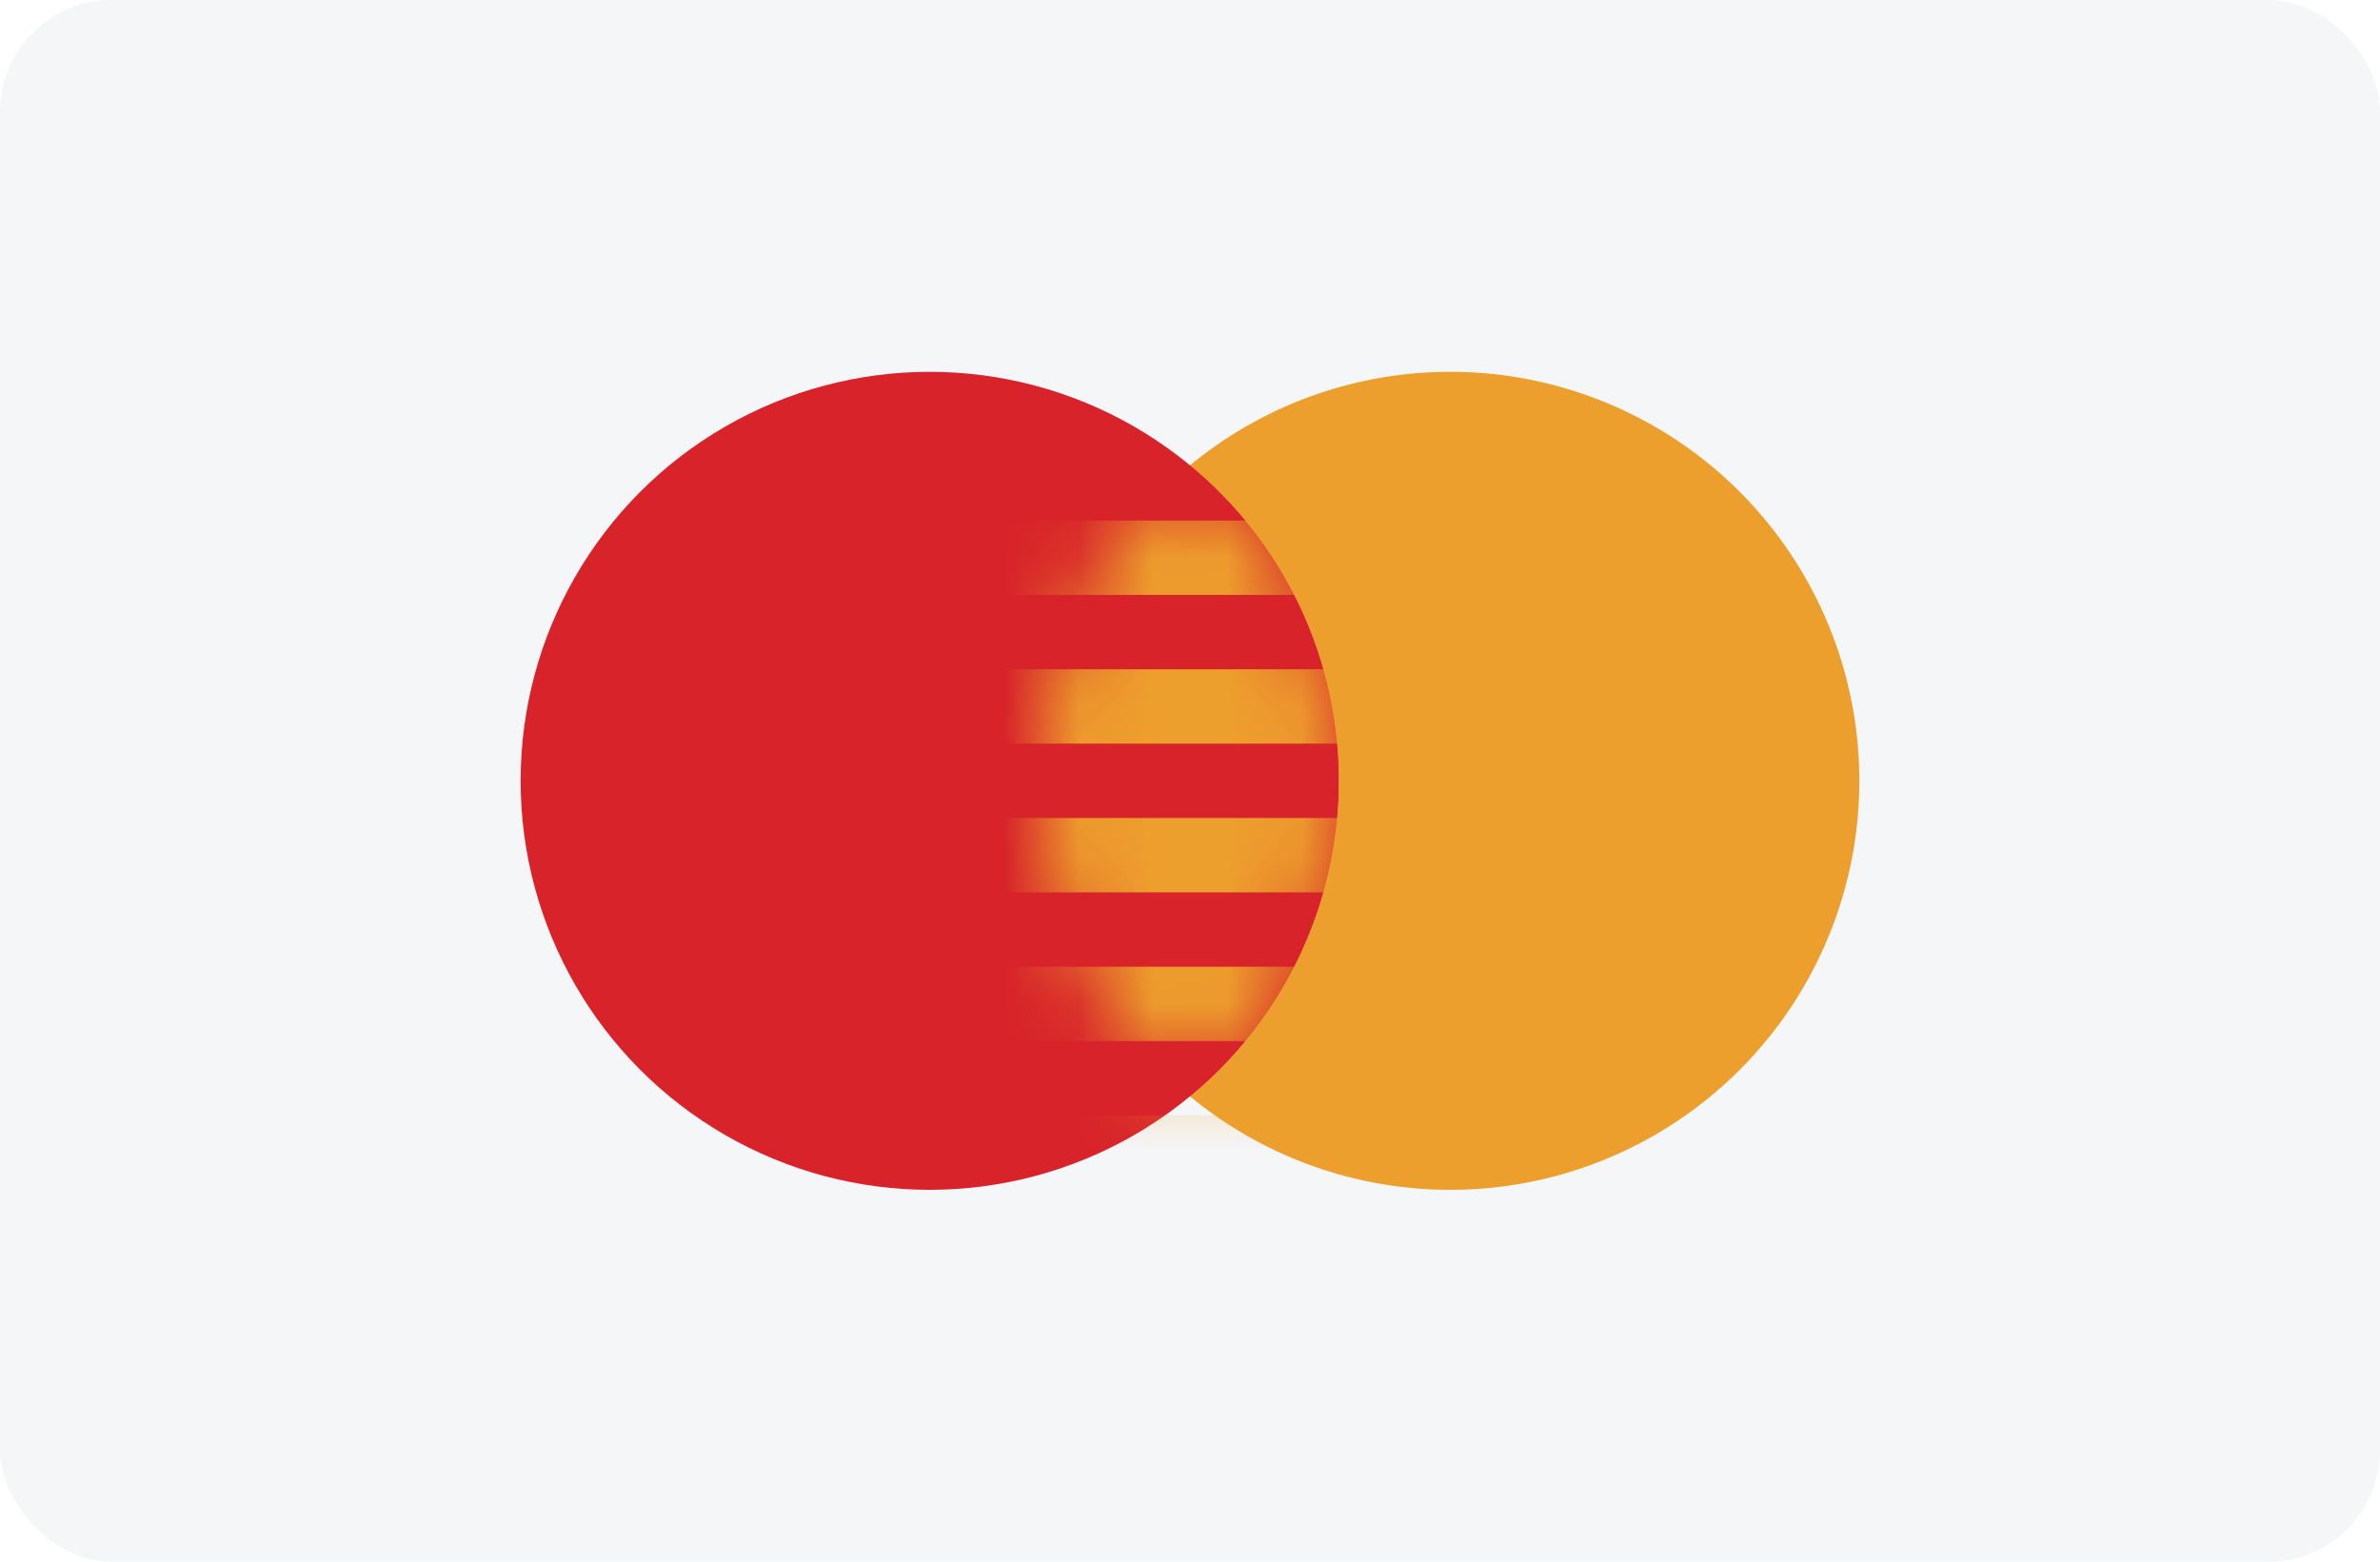 <svg width="32" height="21" xmlns="http://www.w3.org/2000/svg" xmlns:xlink="http://www.w3.org/1999/xlink"><title>Mastercard</title><defs><path d="M2 8.743A5.49 5.49 0 0 0 4 4.5 5.49 5.49 0 0 0 2 .257 5.49 5.49 0 0 0 0 4.5a5.49 5.49 0 0 0 2 4.243z" id="a"/><filter x="-50%" y="-50%" width="200%" height="200%" filterUnits="objectBoundingBox" id="c"><feMorphology radius="1" in="SourceAlpha" operator="dilate" result="shadowSpreadInner1"/><feOffset in="shadowSpreadInner1" result="shadowOffsetInner1"/><feGaussianBlur in="shadowOffsetInner1" result="shadowBlurInner1"/><feComposite in="shadowBlurInner1" in2="SourceAlpha" operator="arithmetic" k2="-1" k3="1" result="shadowInnerInner1"/><feColorMatrix values="0 0 0 0 0 0 0 0 0 0 0 0 0 0 0 0 0 0 0.07 0" in="shadowInnerInner1" result="shadowMatrixInner1"/><feMerge><feMergeNode in="SourceGraphic"/><feMergeNode in="shadowMatrixInner1"/></feMerge></filter></defs><g fill="none" fill-rule="evenodd"><rect fill="#F5F6F8" width="32" height="21" rx="1.5"/><g transform="translate(7 5)"><circle fill="#D8232A" cx="5.5" cy="5.5" r="5.5"/><path d="M9 1.257a5.5 5.5 0 1 1 0 8.486A5.49 5.49 0 0 0 11 5.5a5.49 5.49 0 0 0-2-4.243z" fill="#ED9F2D"/><g transform="translate(7 1)"><mask id="b" fill="#fff"><use xlink:href="#a"/></mask><use fill="#D8232A" xlink:href="#a"/><path d="M-1 1h6v1h-6V1zm0 2h6v1h-6V3zm0 2h6v1h-6V5zm0 2h6v1h-6V7zm0 2h6v1h-6V9z" fill="#ED9F2D" mask="url(#b)"/></g></g><rect fill="none" filter="url(#c)" width="32" height="21" rx="1.5"/></g></svg>